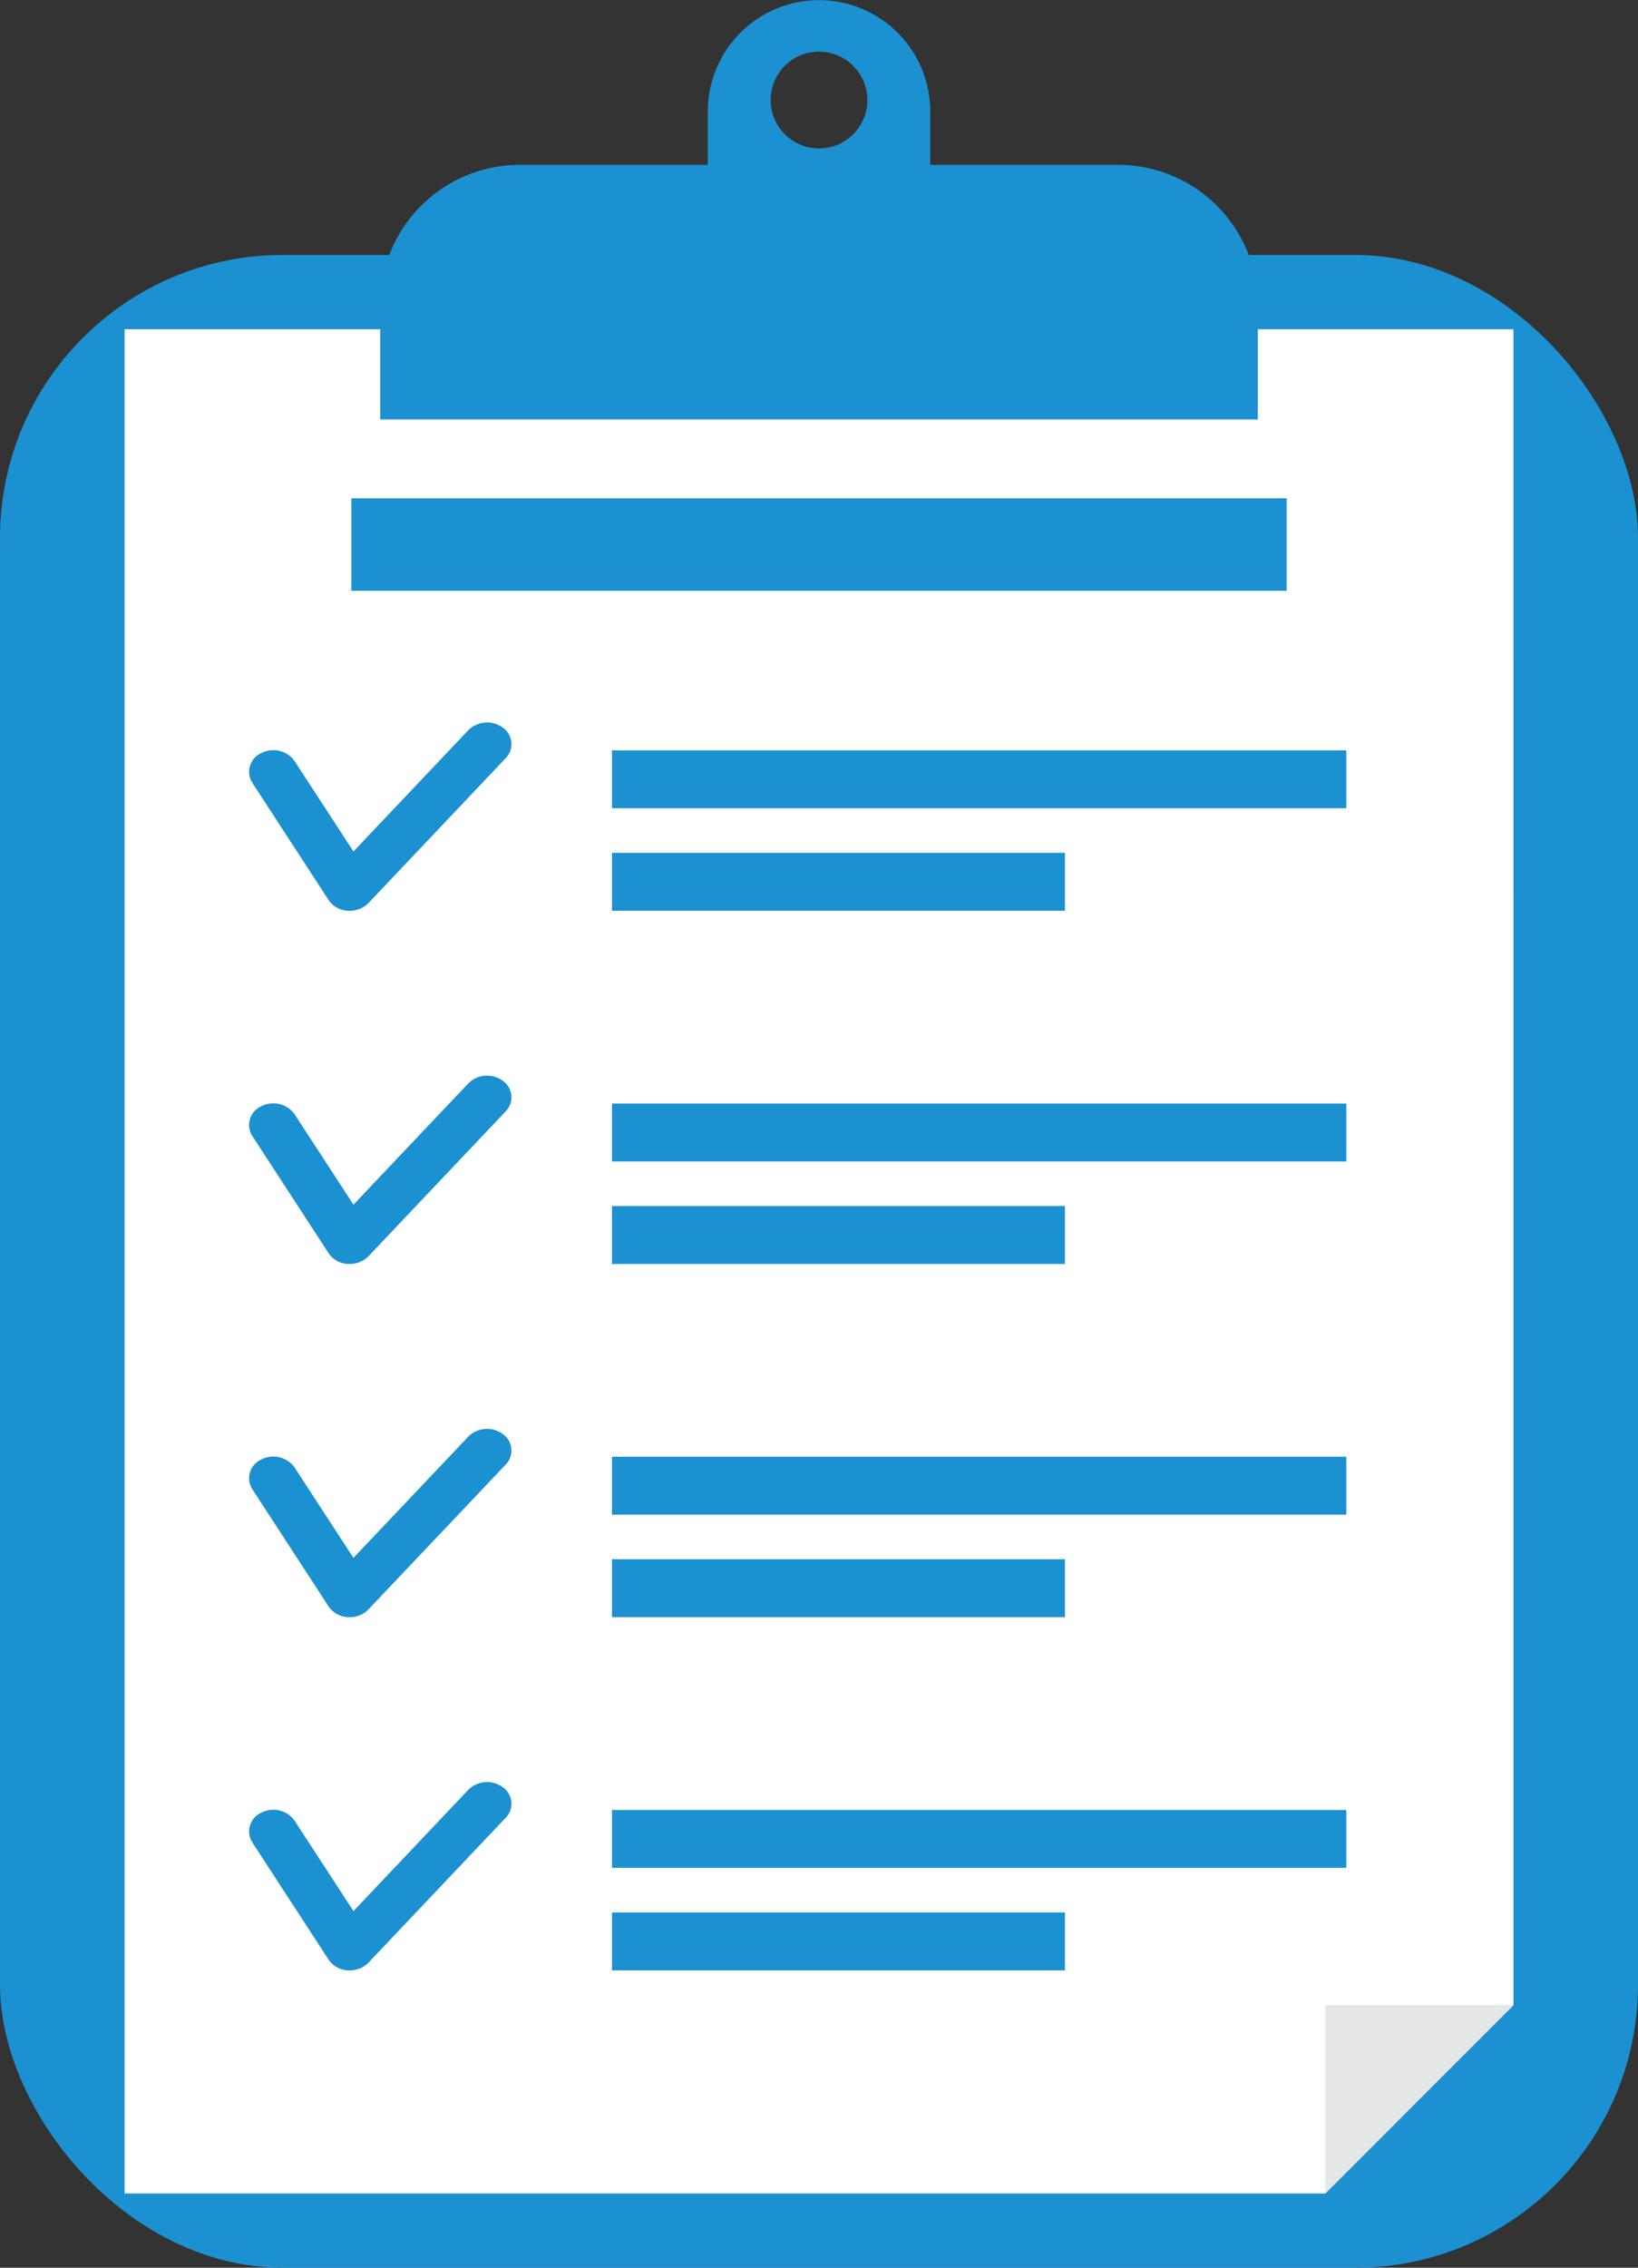 <svg xmlns="http://www.w3.org/2000/svg" width="82.841" height="114.606" viewBox="0 0 82.841 114.606"><rect x="0" y="0" width="82.841" height="114.606" fill="#333333" stroke="none"/><g transform="translate(-556.846 -459.268)"><g transform="translate(556.846 472.154)"><rect width="82.841" height="101.72" rx="14.299" transform="translate(0 0)" fill="#1b91d1"/></g><path d="M664.214,557.327H593.972V651.54H654.7l9.516-9.516Z" transform="translate(-30.826 -81.42)" fill="#fff"/><path d="M951.837,1065.976l9.516-9.516h-9.516Z" transform="translate(-327.966 -495.856)" fill="#e6e6e6"/><path d="M636.153,683.931q-.054,0-.108,0a1.257,1.257,0,0,1-.96-.543l-3.857-5.923a1.033,1.033,0,0,1,.45-1.5,1.323,1.323,0,0,1,1.687.4l2.977,4.571,5.811-6.13a1.344,1.344,0,0,1,1.74-.132,1.015,1.015,0,0,1,.149,1.546l-6.943,7.325A1.3,1.3,0,0,1,636.153,683.931Z" transform="translate(-61.621 -178.636)" fill="#1b91d1"/><path d="M636.153,789.125c-.036,0-.072,0-.108,0a1.257,1.257,0,0,1-.96-.543l-3.857-5.923a1.033,1.033,0,0,1,.45-1.5,1.323,1.323,0,0,1,1.687.4l2.977,4.571,5.811-6.13a1.343,1.343,0,0,1,1.74-.132,1.015,1.015,0,0,1,.149,1.546l-6.943,7.325A1.3,1.3,0,0,1,636.153,789.125Z" transform="translate(-61.621 -265.981)" fill="#1b91d1"/><path d="M636.153,894.32c-.036,0-.072,0-.108,0a1.256,1.256,0,0,1-.96-.543l-3.857-5.923a1.034,1.034,0,0,1,.45-1.5,1.323,1.323,0,0,1,1.687.4l2.977,4.571,5.811-6.13a1.344,1.344,0,0,1,1.74-.132,1.015,1.015,0,0,1,.149,1.546L637.1,893.93A1.3,1.3,0,0,1,636.153,894.32Z" transform="translate(-61.621 -353.325)" fill="#1b91d1"/><path d="M636.153,999.515c-.036,0-.072,0-.108,0a1.257,1.257,0,0,1-.96-.543l-3.857-5.923a1.033,1.033,0,0,1,.45-1.5,1.323,1.323,0,0,1,1.687.4l2.977,4.571,5.811-6.13a1.343,1.343,0,0,1,1.74-.132,1.015,1.015,0,0,1,.149,1.546l-6.943,7.324A1.3,1.3,0,0,1,636.153,999.515Z" transform="translate(-61.621 -440.67)" fill="#1b91d1"/><g transform="translate(574.616 484.451)"><rect width="37.139" height="2.926" transform="translate(13.18 12.738)" fill="#1b91d1"/><rect width="22.909" height="2.926" transform="translate(13.18 17.917)" fill="#1b91d1"/><rect width="37.139" height="2.926" transform="translate(13.18 30.588)" fill="#1b91d1"/><rect width="22.909" height="2.926" transform="translate(13.18 35.768)" fill="#1b91d1"/><rect width="37.139" height="2.926" transform="translate(13.18 48.438)" fill="#1b91d1"/><rect width="22.909" height="2.926" transform="translate(13.18 53.618)" fill="#1b91d1"/><rect width="37.139" height="2.926" transform="translate(13.18 66.288)" fill="#1b91d1"/><rect width="22.909" height="2.926" transform="translate(13.18 71.468)" fill="#1b91d1"/><rect width="47.301" height="4.673" transform="translate(0 0)" fill="#1b91d1"/></g><path d="M707.492,467.6H697.98v-2.7a5.624,5.624,0,0,0-11.249,0v2.7h-9.512a7.056,7.056,0,0,0-7.056,7.055v5.809h44.384v-5.809A7.056,7.056,0,0,0,707.492,467.6Zm-15.137-5.72a2.445,2.445,0,1,1-2.445,2.445A2.445,2.445,0,0,1,692.355,461.877Z" transform="translate(-94.088)" fill="#1b91d1"/></g></svg>
